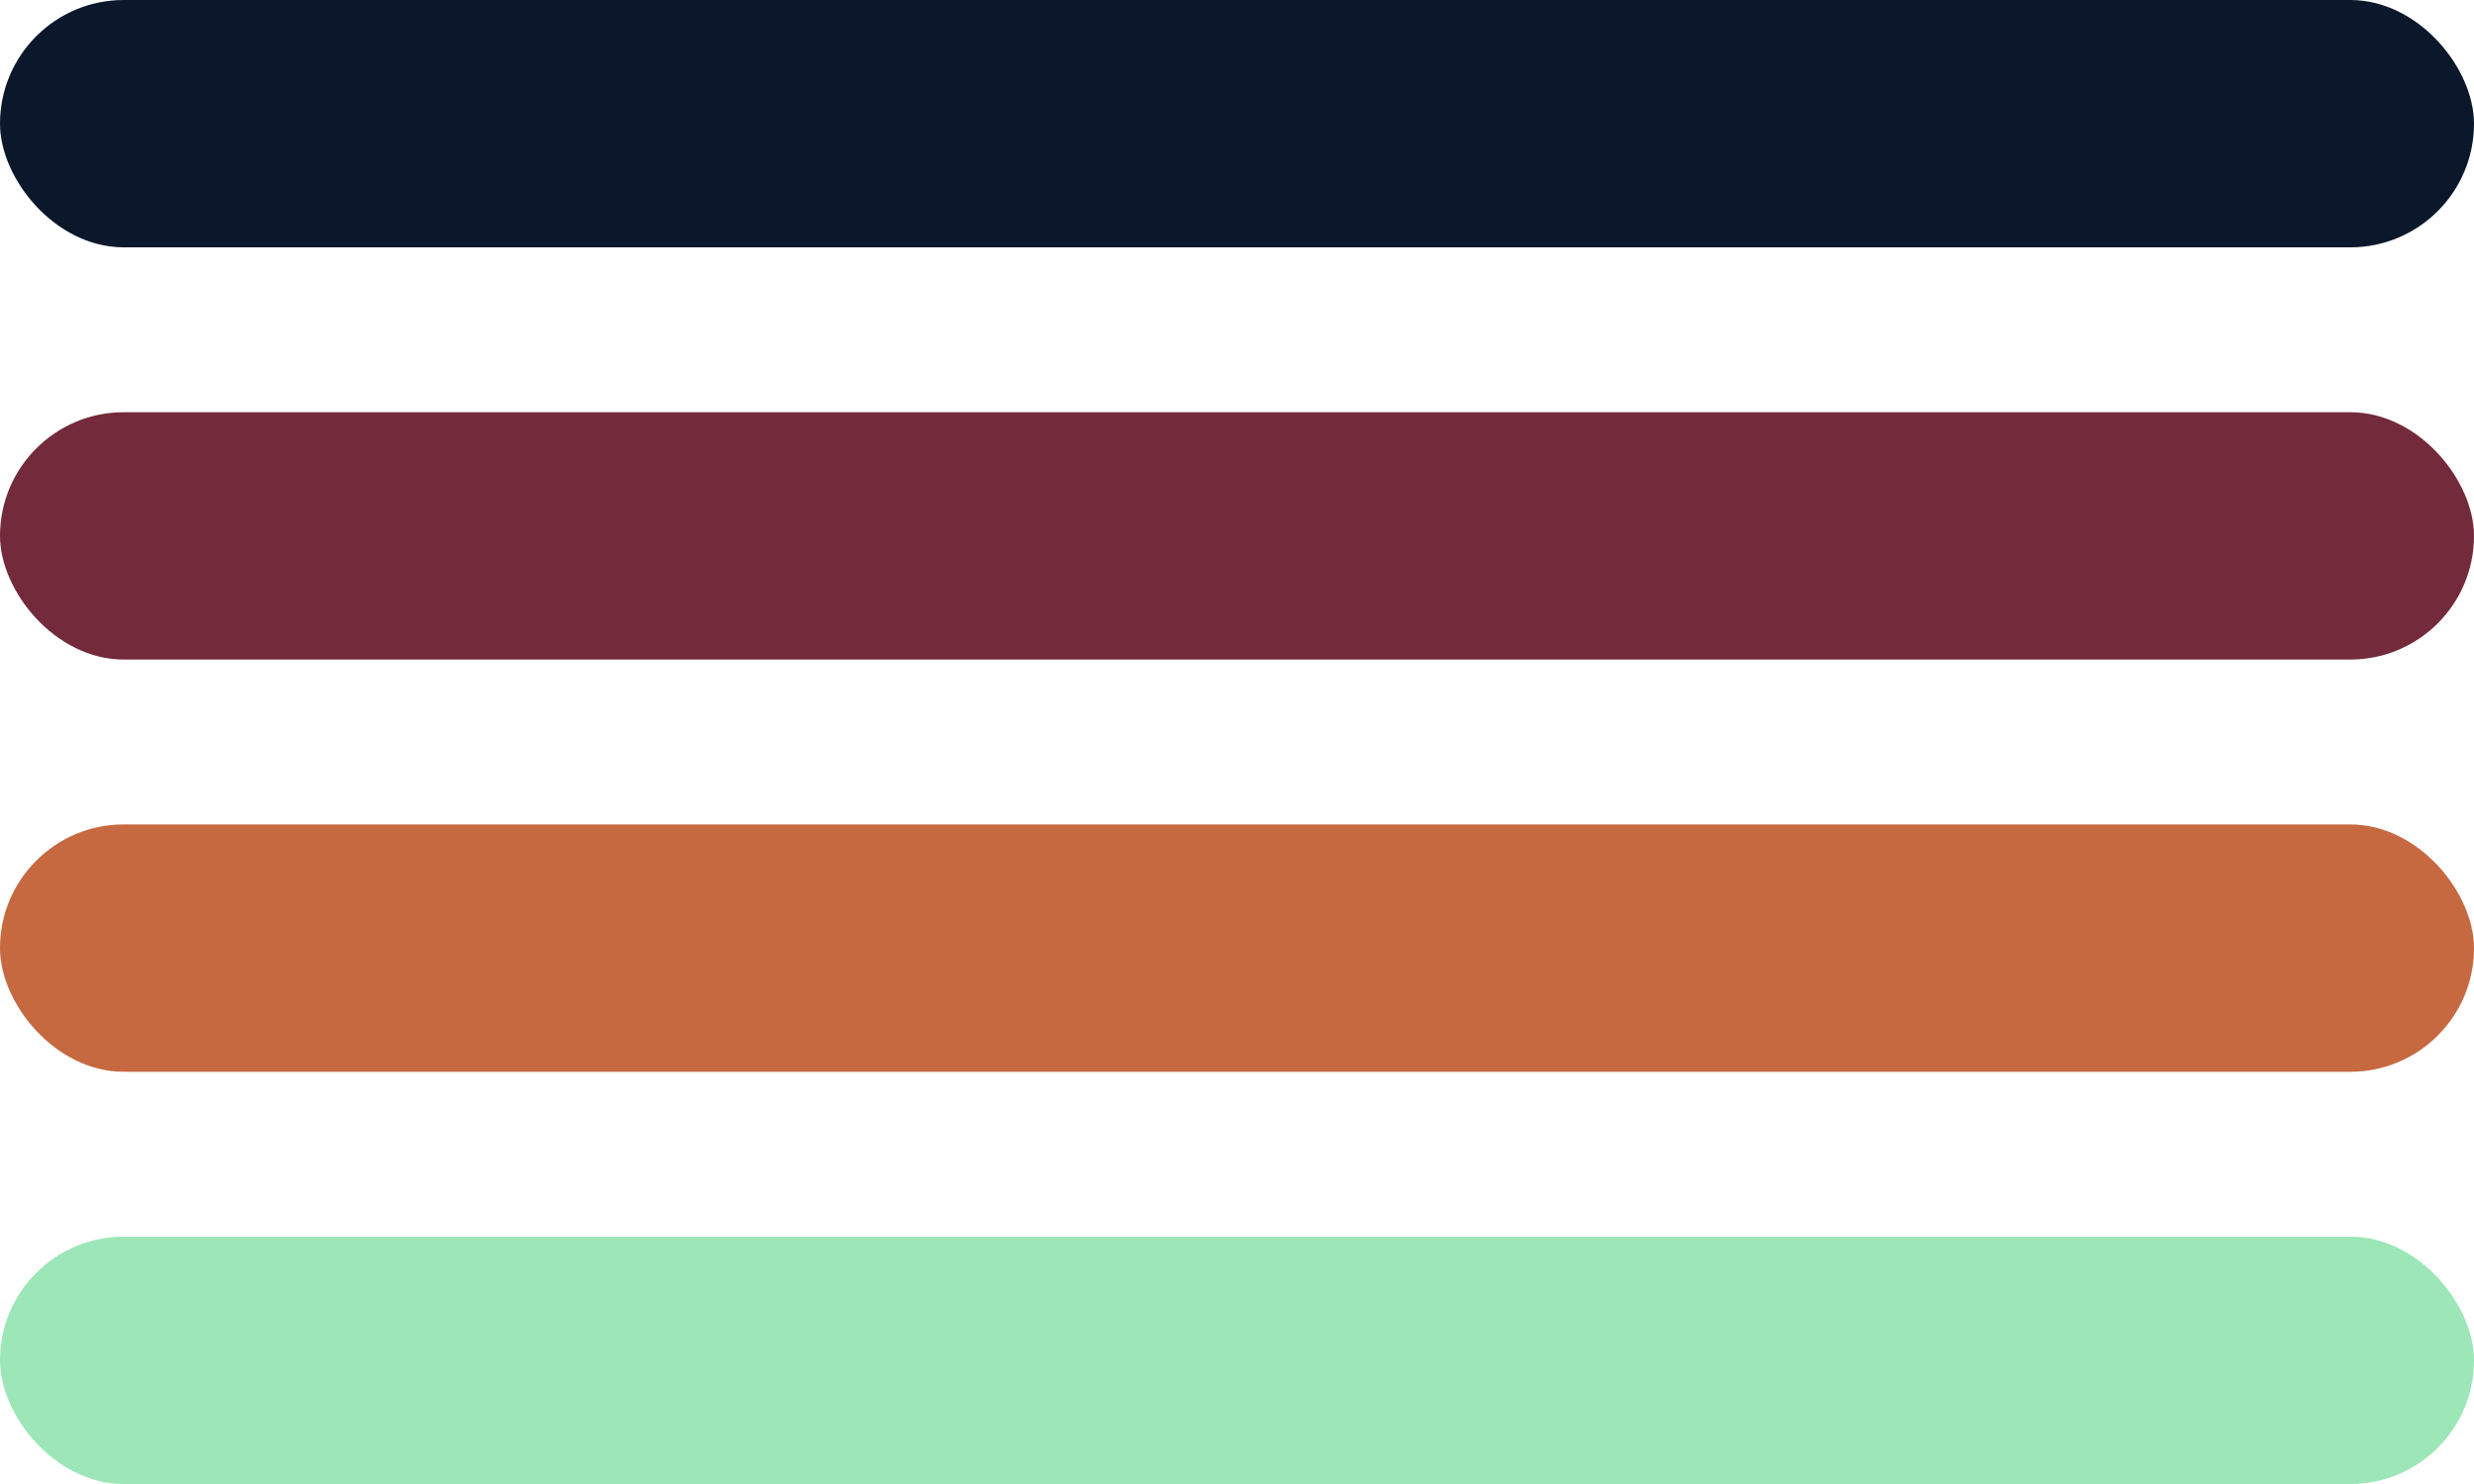 <svg width="30" height="18" viewBox="0 0 30 18" fill="none" xmlns="http://www.w3.org/2000/svg">
<rect width="30" height="3" rx="1.5" fill="#0B182C"/>
<rect y="5" width="30" height="3" rx="1.5" fill="#732B3B"/>
<rect y="10" width="30" height="3" rx="1.5" fill="#C66941"/>
<rect y="15" width="30" height="3" rx="1.5" fill="#9CE6B8"/>
</svg>
